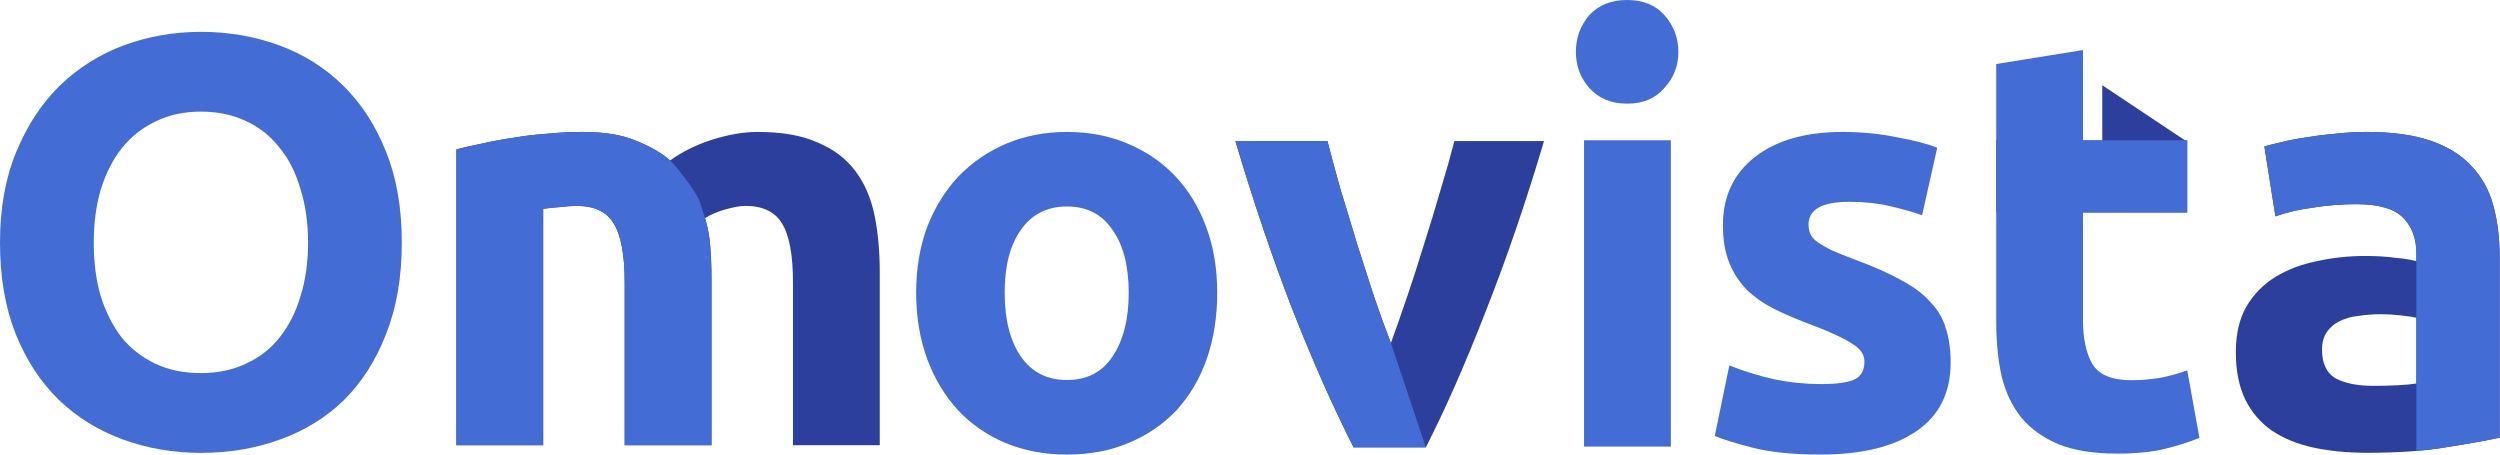 <svg width="176" height="32" viewBox="0 0 176 32" fill="none" xmlns="http://www.w3.org/2000/svg">
<path d="M167.078 27.163C167.68 27.163 168.254 27.149 168.8 27.122C169.347 27.094 169.784 27.053 170.112 26.998V22.366C169.866 22.311 169.497 22.257 169.005 22.202C168.513 22.147 168.062 22.12 167.652 22.12C167.078 22.12 166.532 22.161 166.013 22.243C165.521 22.298 165.083 22.421 164.701 22.612C164.318 22.803 164.017 23.063 163.799 23.391C163.58 23.719 163.471 24.129 163.471 24.621C163.471 25.577 163.785 26.247 164.414 26.63C165.07 26.985 165.958 27.163 167.078 27.163ZM166.586 9.288C168.39 9.288 169.893 9.493 171.096 9.903C172.299 10.313 173.255 10.901 173.966 11.666C174.704 12.431 175.223 13.36 175.524 14.454C175.824 15.547 175.975 16.763 175.975 18.102V30.811C175.1 31.002 173.884 31.221 172.326 31.467C170.768 31.74 168.882 31.877 166.668 31.877C165.275 31.877 164.004 31.754 162.856 31.508C161.735 31.262 160.765 30.866 159.945 30.319C159.125 29.745 158.497 29.007 158.059 28.105C157.622 27.203 157.403 26.097 157.403 24.785C157.403 23.527 157.649 22.462 158.141 21.587C158.661 20.712 159.344 20.015 160.191 19.496C161.038 18.977 162.009 18.608 163.102 18.389C164.195 18.143 165.329 18.02 166.504 18.02C167.297 18.02 167.994 18.061 168.595 18.143C169.224 18.198 169.73 18.28 170.112 18.389V17.815C170.112 16.777 169.798 15.943 169.169 15.315C168.541 14.686 167.447 14.372 165.89 14.372C164.851 14.372 163.826 14.454 162.815 14.618C161.804 14.754 160.929 14.959 160.191 15.233L159.412 10.313C159.767 10.204 160.205 10.094 160.724 9.985C161.271 9.848 161.858 9.739 162.487 9.657C163.115 9.548 163.771 9.466 164.455 9.411C165.165 9.329 165.876 9.288 166.586 9.288Z" fill="#2D3F9D"/>
<path d="M170.112 22.366V26.998V31.746C170.912 31.679 171.65 31.586 172.326 31.467C173.884 31.221 175.1 31.002 175.975 30.811V18.102C175.975 16.763 175.824 15.547 175.524 14.454C175.223 13.36 174.704 12.431 173.966 11.666C173.255 10.901 172.299 10.313 171.096 9.903C169.893 9.493 168.39 9.288 166.586 9.288C165.876 9.288 165.165 9.329 164.455 9.411C163.771 9.466 163.115 9.548 162.487 9.657C161.858 9.739 161.271 9.848 160.724 9.985C160.205 10.094 159.767 10.204 159.412 10.313L160.191 15.233C160.929 14.959 161.804 14.754 162.815 14.618C163.826 14.454 164.851 14.372 165.889 14.372C167.447 14.372 168.541 14.686 169.169 15.315C169.798 15.943 170.112 16.777 170.112 17.815V18.389V22.366Z" fill="#436CD4"/>
<path d="M140.534 4.507L146.642 3.523V9.878H153.98V14.961H146.642V22.545C146.642 23.83 146.861 24.855 147.298 25.62C147.763 26.385 148.678 26.768 150.045 26.768C150.701 26.768 151.37 26.713 152.053 26.604C152.764 26.467 153.406 26.29 153.98 26.071L154.841 30.827C154.103 31.127 153.283 31.387 152.381 31.605C151.48 31.824 150.373 31.933 149.061 31.933C147.394 31.933 146.013 31.715 144.92 31.277C143.827 30.813 142.952 30.184 142.296 29.392C141.64 28.572 141.176 27.588 140.903 26.44C140.657 25.292 140.534 24.021 140.534 22.627V4.507Z" fill="#436CD4"/>
<path d="M148 6L154 10H148V6Z" fill="#2D3F9D"/>
<path d="M153.98 9.877H140.527L140.527 14.961H153.98V9.877Z" fill="#436CD4"/>
<path d="M128.182 27.04C129.303 27.04 130.095 26.93 130.56 26.712C131.025 26.493 131.257 26.069 131.257 25.441C131.257 24.949 130.956 24.525 130.355 24.17C129.754 23.787 128.838 23.363 127.608 22.899C126.652 22.544 125.777 22.175 124.984 21.792C124.219 21.409 123.563 20.958 123.017 20.439C122.47 19.892 122.046 19.25 121.746 18.512C121.445 17.774 121.295 16.886 121.295 15.848C121.295 13.825 122.046 12.226 123.55 11.051C125.053 9.876 127.116 9.288 129.74 9.288C131.052 9.288 132.309 9.411 133.512 9.657C134.714 9.876 135.671 10.122 136.381 10.395L135.316 15.151C134.605 14.905 133.826 14.686 132.979 14.495C132.159 14.303 131.23 14.208 130.191 14.208C128.278 14.208 127.321 14.741 127.321 15.806C127.321 16.052 127.362 16.271 127.444 16.462C127.526 16.654 127.69 16.845 127.936 17.036C128.182 17.2 128.51 17.392 128.92 17.61C129.357 17.802 129.904 18.02 130.56 18.266C131.899 18.758 133.006 19.25 133.881 19.742C134.755 20.207 135.438 20.726 135.93 21.3C136.45 21.847 136.805 22.462 136.996 23.145C137.215 23.828 137.324 24.621 137.324 25.523C137.324 27.654 136.518 29.267 134.906 30.36C133.32 31.453 131.066 32 128.141 32C126.228 32 124.629 31.836 123.345 31.508C122.087 31.18 121.213 30.907 120.721 30.688L121.746 25.728C122.784 26.138 123.85 26.465 124.943 26.712C126.037 26.93 127.116 27.04 128.182 27.04Z" fill="#436CD4"/>
<path d="M117.626 31.44H111.517V9.876H117.626V31.44Z" fill="#436CD4"/>
<path d="M114.551 7.297C113.43 7.297 112.542 6.928 111.886 6.19C111.257 5.48 110.943 4.633 110.943 3.649C110.943 2.665 111.257 1.804 111.886 1.066C112.542 0.355 113.43 -2.06677e-07 114.551 -1.57696e-07C115.671 -1.08715e-07 116.546 0.355 117.175 1.066C117.83 1.804 118.158 2.665 118.158 3.649C118.158 4.633 117.83 5.48 117.175 6.19C116.546 6.928 115.671 7.297 114.551 7.297Z" fill="#436CD4"/>
<path d="M95.296 31.493C93.902 28.76 92.48 25.562 91.032 21.9C89.611 18.237 88.258 14.247 86.973 9.929H93.451C93.724 10.995 94.038 12.156 94.394 13.414C94.776 14.643 95.159 15.901 95.541 17.185C95.951 18.442 96.348 19.672 96.73 20.875C97.14 22.077 97.537 23.171 97.919 24.154C98.275 23.171 98.657 22.077 99.067 20.875C99.477 19.672 99.873 18.442 100.256 17.185C100.666 15.901 101.049 14.643 101.404 13.414C101.787 12.156 102.114 10.995 102.388 9.929H108.701C107.417 14.247 106.05 18.237 104.602 21.9C103.18 25.562 101.773 28.76 100.379 31.493H95.296Z" fill="#2D3F9D"/>
<path d="M91.032 21.9C92.48 25.562 93.902 28.76 95.296 31.493H100.379L97.919 24.154C97.537 23.171 97.14 22.077 96.73 20.875C96.348 19.672 95.951 18.442 95.541 17.185C95.159 15.901 94.776 14.643 94.394 13.414C94.038 12.156 93.724 10.995 93.451 9.929H86.973C88.258 14.247 89.611 18.237 91.032 21.9Z" fill="#436CD4"/>
<path d="M85.692 20.603C85.692 22.298 85.446 23.855 84.954 25.277C84.462 26.671 83.752 27.873 82.822 28.884C81.893 29.868 80.773 30.634 79.461 31.18C78.176 31.727 76.728 32 75.115 32C73.53 32 72.081 31.727 70.77 31.18C69.485 30.634 68.378 29.868 67.449 28.884C66.52 27.873 65.795 26.671 65.276 25.277C64.757 23.855 64.497 22.298 64.497 20.603C64.497 18.909 64.757 17.364 65.276 15.97C65.823 14.577 66.561 13.388 67.49 12.404C68.447 11.42 69.567 10.655 70.852 10.108C72.163 9.561 73.585 9.288 75.115 9.288C76.673 9.288 78.094 9.561 79.379 10.108C80.691 10.655 81.811 11.42 82.74 12.404C83.67 13.388 84.394 14.577 84.913 15.97C85.433 17.364 85.692 18.909 85.692 20.603ZM79.461 20.603C79.461 18.717 79.078 17.241 78.313 16.175C77.575 15.082 76.509 14.536 75.115 14.536C73.721 14.536 72.642 15.082 71.876 16.175C71.111 17.241 70.729 18.717 70.729 20.603C70.729 22.489 71.111 23.992 71.876 25.113C72.642 26.206 73.721 26.753 75.115 26.753C76.509 26.753 77.575 26.206 78.313 25.113C79.078 23.992 79.461 22.489 79.461 20.603Z" fill="#436CD4"/>
<path d="M43.978 19.906C43.978 17.938 43.719 16.544 43.2 15.725C42.708 14.905 41.847 14.495 40.617 14.495C40.234 14.495 39.838 14.522 39.428 14.577C39.018 14.604 38.622 14.645 38.239 14.7V31.344H32.131V10.518C32.65 10.381 33.251 10.245 33.934 10.108C34.645 9.944 35.383 9.807 36.148 9.698C36.941 9.561 37.747 9.466 38.567 9.411C39.387 9.329 40.193 9.288 40.986 9.288C42.544 9.288 43.801 9.493 44.757 9.903C45.741 10.286 46.547 10.75 47.176 11.297C48.051 10.668 49.048 10.176 50.169 9.821C51.317 9.466 52.369 9.288 53.326 9.288C55.047 9.288 56.455 9.534 57.548 10.026C58.669 10.491 59.557 11.16 60.213 12.035C60.869 12.909 61.32 13.948 61.566 15.151C61.812 16.353 61.935 17.692 61.935 19.168V31.344H55.826V19.906C55.826 17.938 55.567 16.544 55.047 15.725C54.555 14.905 53.694 14.495 52.465 14.495C52.137 14.495 51.672 14.577 51.071 14.741C50.497 14.905 50.019 15.11 49.636 15.356C49.827 15.984 49.95 16.654 50.005 17.364C50.059 18.048 50.087 18.786 50.087 19.578V31.344H43.978V19.906Z" fill="#2D3F9D"/>
<path d="M43.2 15.725C43.719 16.544 43.978 17.938 43.978 19.906V31.344H50.087V19.578C50.087 18.786 50.059 18.048 50.005 17.364C49.95 16.654 49.827 15.984 49.636 15.356L49.261 14.195C49.046 13.516 47.516 11.582 47.176 11.297C46.547 10.75 45.741 10.286 44.757 9.903C43.801 9.493 42.544 9.288 40.986 9.288C40.193 9.288 39.387 9.329 38.567 9.411C37.747 9.466 36.941 9.561 36.148 9.698C35.383 9.807 34.645 9.944 33.934 10.108C33.251 10.245 32.65 10.381 32.131 10.518V31.344H38.239V14.7C38.622 14.645 39.018 14.604 39.428 14.577C39.838 14.522 40.234 14.495 40.617 14.495C41.847 14.495 42.708 14.905 43.2 15.725Z" fill="#436CD4"/>
<path d="M6.6 17.082C6.6 18.476 6.764 19.734 7.092 20.854C7.448 21.975 7.94 22.945 8.568 23.765C9.224 24.558 10.017 25.172 10.946 25.61C11.875 26.047 12.941 26.266 14.144 26.266C15.319 26.266 16.371 26.047 17.3 25.61C18.257 25.172 19.049 24.558 19.678 23.765C20.334 22.945 20.826 21.975 21.154 20.854C21.509 19.734 21.687 18.476 21.687 17.082C21.687 15.689 21.509 14.431 21.154 13.311C20.826 12.163 20.334 11.193 19.678 10.4C19.049 9.58 18.257 8.952 17.3 8.514C16.371 8.077 15.319 7.858 14.144 7.858C12.941 7.858 11.875 8.091 10.946 8.555C10.017 8.993 9.224 9.621 8.568 10.441C7.94 11.234 7.448 12.204 7.092 13.352C6.764 14.473 6.6 15.716 6.6 17.082ZM28.287 17.082C28.287 19.515 27.918 21.66 27.18 23.519C26.47 25.35 25.486 26.894 24.229 28.151C22.971 29.381 21.468 30.311 19.719 30.939C17.997 31.568 16.139 31.882 14.144 31.882C12.203 31.882 10.372 31.568 8.65 30.939C6.928 30.311 5.425 29.381 4.141 28.151C2.856 26.894 1.845 25.35 1.107 23.519C0.369 21.66 0 19.515 0 17.082C0 14.65 0.383 12.518 1.148 10.687C1.913 8.829 2.938 7.271 4.223 6.014C5.534 4.756 7.038 3.813 8.732 3.185C10.454 2.556 12.258 2.242 14.144 2.242C16.084 2.242 17.915 2.556 19.637 3.185C21.359 3.813 22.862 4.756 24.147 6.014C25.431 7.271 26.442 8.829 27.18 10.687C27.918 12.518 28.287 14.65 28.287 17.082Z" fill="#436CD4"/>
</svg>
